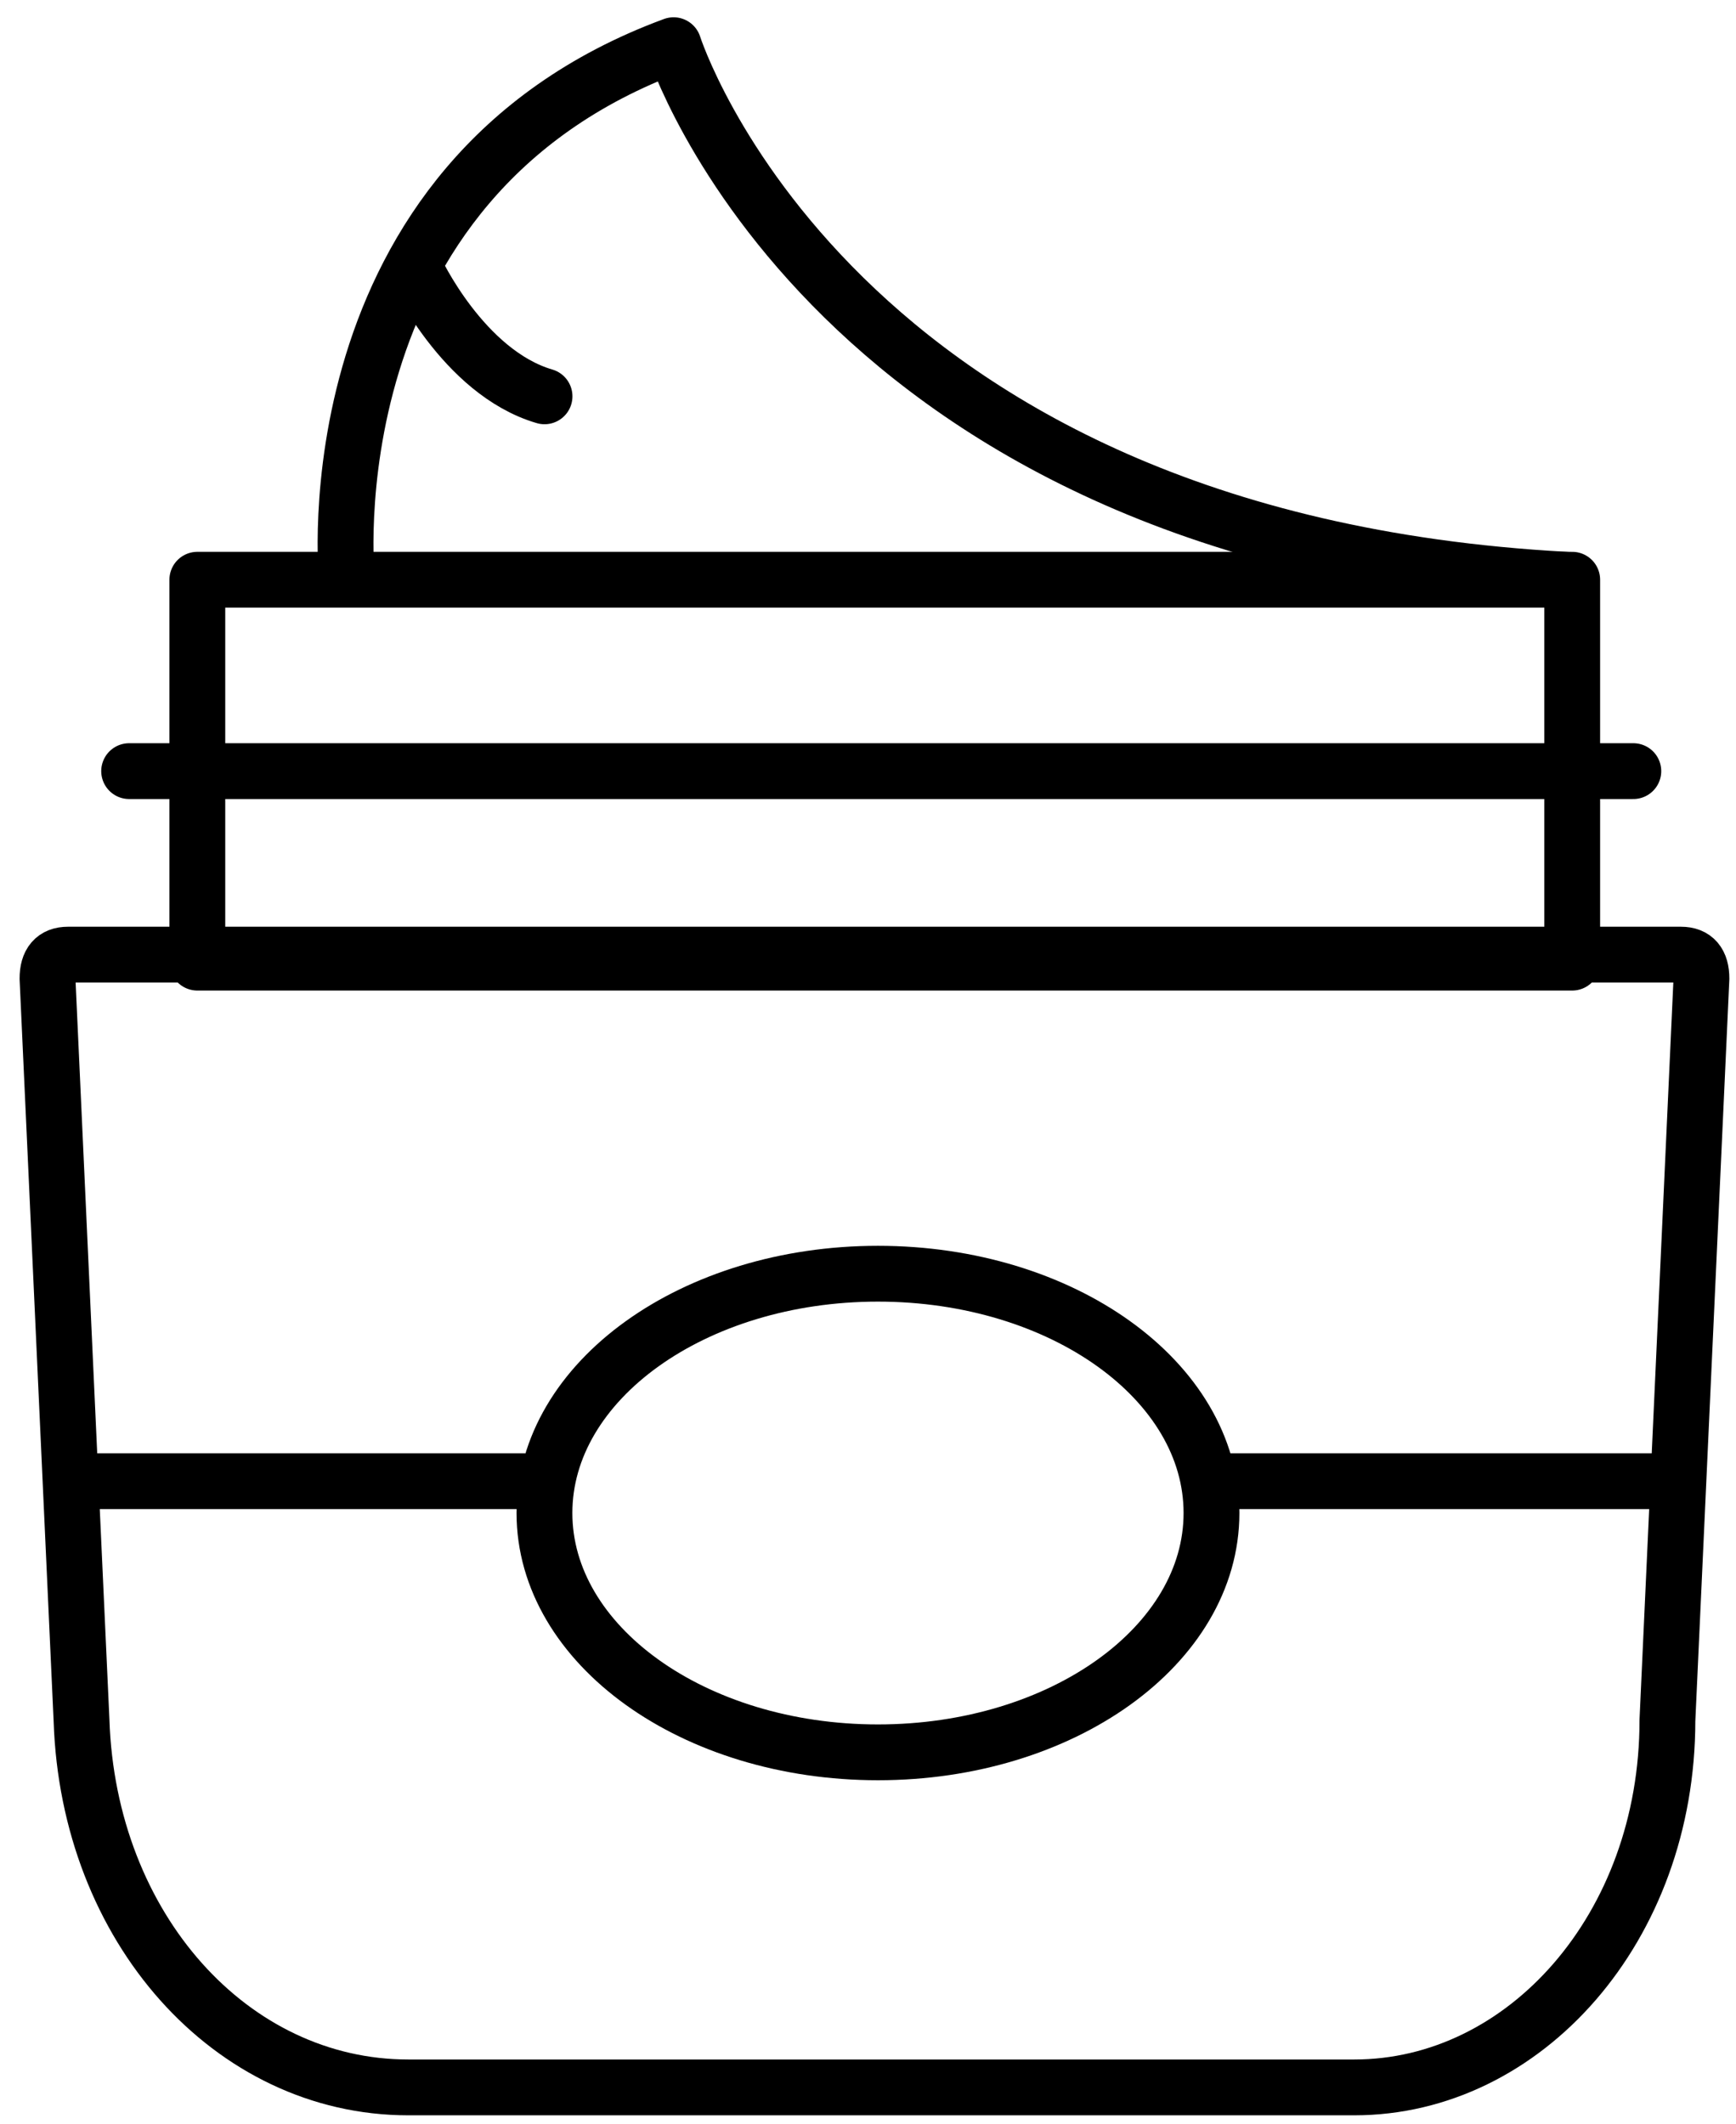 <svg width="85" height="104" viewBox="0 0 85 104" fill="none" xmlns="http://www.w3.org/2000/svg">
<path d="M66.312 102.214H19.988C11.324 102.214 4.325 94.401 3.992 84.245L2.326 47.917C2.326 47.136 2.659 46.746 3.326 46.746H82.308C82.975 46.746 83.308 47.136 83.308 47.917L81.642 84.245C81.642 94.401 74.643 102.214 66.312 102.214Z" stroke="black" stroke-width="2.733" stroke-miterlimit="10" stroke-linecap="round" stroke-linejoin="round"/>
<path d="M3.595 72.53L25.655 72.53" stroke="black" stroke-width="2.733" stroke-miterlimit="10" stroke-linecap="round" stroke-linejoin="round"/>
<path d="M59.314 72.53L81.886 72.53" stroke="black" stroke-width="2.733" stroke-miterlimit="10" stroke-linecap="round" stroke-linejoin="round"/>
<path d="M42.988 85.807C52.007 85.807 59.318 80.56 59.318 74.088C59.318 67.616 52.007 62.37 42.988 62.37C33.969 62.37 26.658 67.616 26.658 74.088C26.658 80.56 33.969 85.807 42.988 85.807Z" stroke="black" stroke-width="2.733" stroke-miterlimit="10" stroke-linecap="round" stroke-linejoin="round"/>
<path d="M76.98 28.388H9.662V47.138H76.98V28.388Z" stroke="black" stroke-width="2.733" stroke-miterlimit="10" stroke-linecap="round" stroke-linejoin="round"/>
<path d="M6.323 37.76H79.973" stroke="black" stroke-width="2.733" stroke-miterlimit="10" stroke-linecap="round" stroke-linejoin="round"/>
<path d="M16.985 28.385C16.985 28.385 14.985 8.854 32.981 2.213C32.981 2.213 40.646 26.432 76.638 28.385" stroke="black" stroke-width="2.733" stroke-miterlimit="10" stroke-linecap="round" stroke-linejoin="round"/>
<path d="M20.325 13.152C20.325 13.152 22.659 18.234 26.662 19.407" stroke="black" stroke-width="2.733" stroke-miterlimit="10" stroke-linecap="round" stroke-linejoin="round"/>
</svg>
